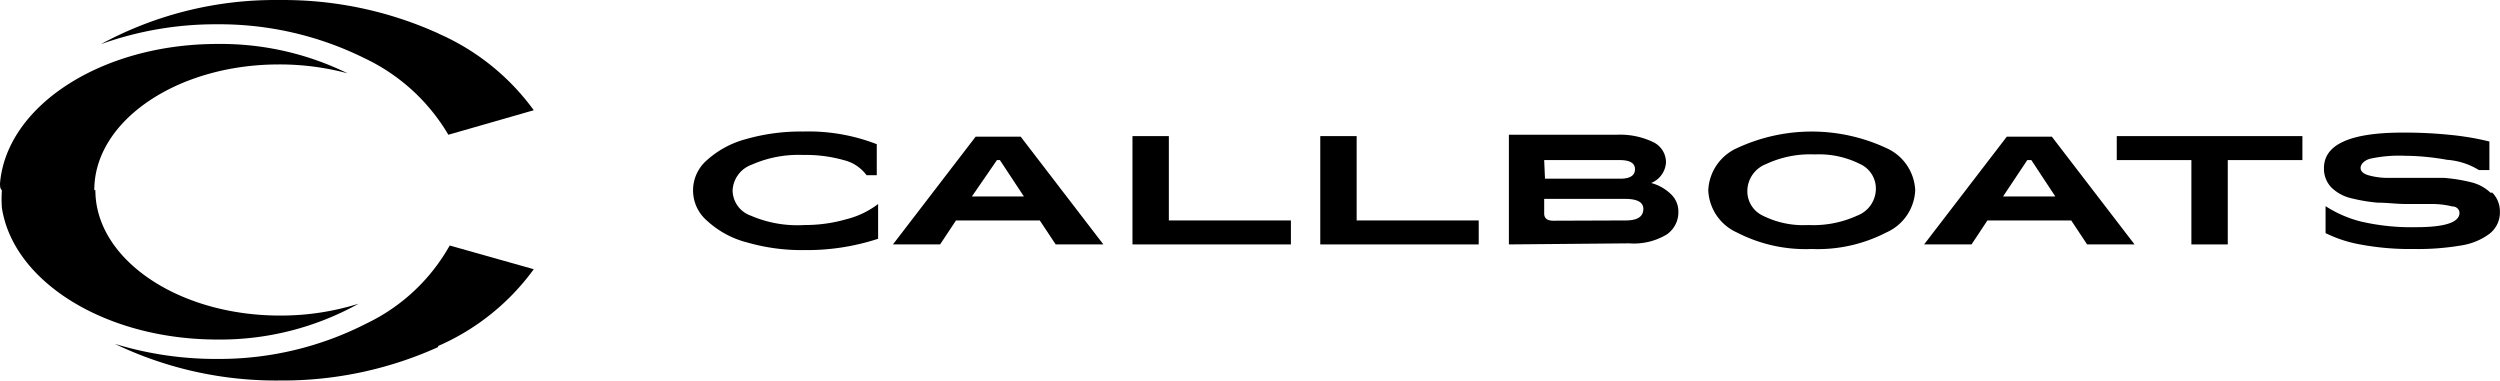 <?xml version="1.0" encoding="UTF-8" standalone="no"?>
<!-- Created with Inkscape (http://www.inkscape.org/) -->

<svg
   width="206.629mm"
   height="31.451mm"
   viewBox="0 0 206.629 31.451"
   version="1.1"
   id="svg1"
   xml:space="preserve"
   xmlns="http://www.w3.org/2000/svg"
   xmlns:svg="http://www.w3.org/2000/svg"><defs
     id="defs1"><style
       id="style1">.cls-1{fill:#070606;}.cls-2{fill:#50a2ca;}</style></defs><g
     id="layer1"
     transform="translate(-1.718,-132.775)"><g
       id="Layer_1-2"
       data-name="Layer 1"
       style="fill:#000000"
       transform="matrix(2.227,0,0,2.227,1.718,132.778)"><path
         class="cls-1"
         d="m 3.54,7.06 c 0,2.56 3.07,4.65 6.85,4.65 a 9.65,9.65 0 0 0 2.92,-0.44 10.57,10.57 0 0 1 -5.24,1.33 c -4.15,0 -7.58,-2.14 -8,-4.89 a 4.66,4.66 0 0 1 0,-0.65 C 0,7 0,6.89 0,6.81 0.24,3.93 3.76,1.63 8.07,1.63 a 10.69,10.69 0 0 1 4.83,1.09 v 0 A 9.77,9.77 0 0 0 10.35,2.39 C 6.58,2.39 3.5,4.48 3.5,7.05"
         id="path1"
         style="fill:#000000" /><path
         class="cls-1"
         d="m 16.26,1.24 a 8.66,8.66 0 0 1 3.55,2.85 L 16.64,5 A 7.16,7.16 0 0 0 13.53,2.16 12.13,12.13 0 0 0 8.07,0.9 12.62,12.62 0 0 0 3.74,1.64 13.55,13.55 0 0 1 10.39,0 13.94,13.94 0 0 1 16.27,1.24"
         id="path2"
         style="fill:#000000" /><path
         class="cls-2"
         d="m 16.26,12.88 a 14,14 0 0 1 -5.88,1.24 13.82,13.82 0 0 1 -6.12,-1.36 12.8,12.8 0 0 0 3.8,0.56 12,12 0 0 0 5.55,-1.32 7,7 0 0 0 3.08,-2.89 l 3.12,0.88 a 8.66,8.66 0 0 1 -3.55,2.85"
         id="path3"
         style="fill:#000000" /><path
         class="cls-1"
         d="M 39.18,9.07 38.59,8.18 h -3.11 l -0.59,0.89 h -1.75 l 3.07,-4 h 1.67 l 3.07,4 z M 36.07,7.29 H 38 L 37.11,5.94 H 37 Z"
         id="path4"
         style="fill:#000000" /><polygon
         class="cls-1"
         points="47.91,8.18 47.91,9.07 42.03,9.07 42.03,5.05 43.38,5.05 43.38,8.18 "
         id="polygon4"
         style="fill:#000000" /><polygon
         class="cls-1"
         points="54.88,8.18 54.88,9.07 49,9.07 49,5.05 50.35,5.05 50.35,8.18 "
         id="polygon5"
         style="fill:#000000" /><path
         class="cls-1"
         d="M 56,9.07 V 5 h 4 a 2.82,2.82 0 0 1 1.35,0.27 0.83,0.83 0 0 1 0.48,0.77 0.88,0.88 0 0 1 -0.55,0.75 v 0 a 1.68,1.68 0 0 1 0.74,0.42 0.88,0.88 0 0 1 0.27,0.63 1,1 0 0 1 -0.43,0.86 2.37,2.37 0 0 1 -1.4,0.33 z m 1.34,-2.44 h 2.8 c 0.36,0 0.54,-0.12 0.54,-0.35 0,-0.23 -0.19,-0.34 -0.57,-0.34 h -2.8 z m 3,1.55 c 0.43,0 0.64,-0.14 0.65,-0.41 C 61,7.5 60.76,7.38 60.31,7.38 h -3 v 0.54 c 0,0.18 0.11,0.27 0.34,0.27 z"
         id="path5"
         style="fill:#000000" /><path
         class="cls-1"
         d="M 67.23,9.24 A 5.55,5.55 0 0 1 64.47,8.63 1.8,1.8 0 0 1 63.4,7.06 1.8,1.8 0 0 1 64.48,5.49 6.56,6.56 0 0 1 70,5.49 1.8,1.8 0 0 1 71.08,7.06 1.8,1.8 0 0 1 70,8.63 5.54,5.54 0 0 1 67.24,9.24 M 68.93,8 a 1.07,1.07 0 0 0 0.69,-1 1,1 0 0 0 -0.6,-0.92 3.39,3.39 0 0 0 -1.67,-0.35 3.85,3.85 0 0 0 -1.81,0.36 1.08,1.08 0 0 0 -0.69,1 1,1 0 0 0 0.59,0.92 3.34,3.34 0 0 0 1.67,0.34 A 3.92,3.92 0 0 0 68.93,8"
         id="path6"
         style="fill:#000000" /><path
         class="cls-1"
         d="M 77.46,9.07 76.87,8.18 h -3.11 l -0.59,0.89 h -1.76 l 3.07,-4 h 1.67 l 3.07,4 z M 74.34,7.29 h 1.94 L 75.39,5.94 h -0.15 z"
         id="path7"
         style="fill:#000000" /><polygon
         class="cls-1"
         points="78.56,5.05 85.45,5.05 85.45,5.94 82.68,5.94 82.68,9.07 81.33,9.07 81.33,5.94 78.56,5.94 "
         id="polygon7"
         style="fill:#000000" /><path
         class="cls-1"
         d="M 32.59,7.57 A 3.22,3.22 0 0 1 31.43,8.13 5.55,5.55 0 0 1 29.86,8.35 4.35,4.35 0 0 1 27.86,8 1,1 0 0 1 27.19,7.05 1.07,1.07 0 0 1 27.9,6.11 a 4.29,4.29 0 0 1 1.91,-0.36 5.14,5.14 0 0 1 1.5,0.19 1.48,1.48 0 0 1 0.85,0.56 h 0.38 V 5.35 a 7,7 0 0 0 -2.73,-0.47 7.4,7.4 0 0 0 -2.12,0.28 3.51,3.51 0 0 0 -1.45,0.78 1.48,1.48 0 0 0 0,2.25 3.46,3.46 0 0 0 1.5,0.81 7.3,7.3 0 0 0 2.12,0.28 8.46,8.46 0 0 0 2.73,-0.42 z"
         id="path8"
         style="fill:#000000" /><path
         class="cls-1"
         d="M 92.43,7.15 A 1.58,1.58 0 0 0 91.7,6.76 6.08,6.08 0 0 0 90.7,6.6 c -0.36,0 -0.72,0 -1.08,0 h -1 A 2.61,2.61 0 0 1 87.89,6.5 C 87.7,6.44 87.61,6.35 87.61,6.23 c 0,-0.12 0.11,-0.27 0.35,-0.34 a 5.09,5.09 0 0 1 1.3,-0.11 9.1,9.1 0 0 1 1.56,0.15 2.6,2.6 0 0 1 1.18,0.38 h 0.39 V 5.25 A 10.32,10.32 0 0 0 90.89,5 16.26,16.26 0 0 0 89.17,4.92 q -2.92,0 -2.92,1.32 a 1,1 0 0 0 0.27,0.71 1.54,1.54 0 0 0 0.72,0.4 6.32,6.32 0 0 0 1,0.17 c 0.35,0 0.71,0.05 1.06,0.05 h 1 a 3.12,3.12 0 0 1 0.71,0.09 c 0.18,0 0.27,0.13 0.27,0.24 0,0.35 -0.54,0.53 -1.6,0.53 A 8.26,8.26 0 0 1 87.62,8.22 4.4,4.4 0 0 1 86.31,7.65 v 1 a 4.79,4.79 0 0 0 1.28,0.42 10,10 0 0 0 2,0.17 A 9.52,9.52 0 0 0 91.33,9.11 2.36,2.36 0 0 0 92.4,8.67 1,1 0 0 0 92.78,7.86 1,1 0 0 0 92.5,7.15"
         id="path9"
         style="fill:#000000" /></g></g></svg>
